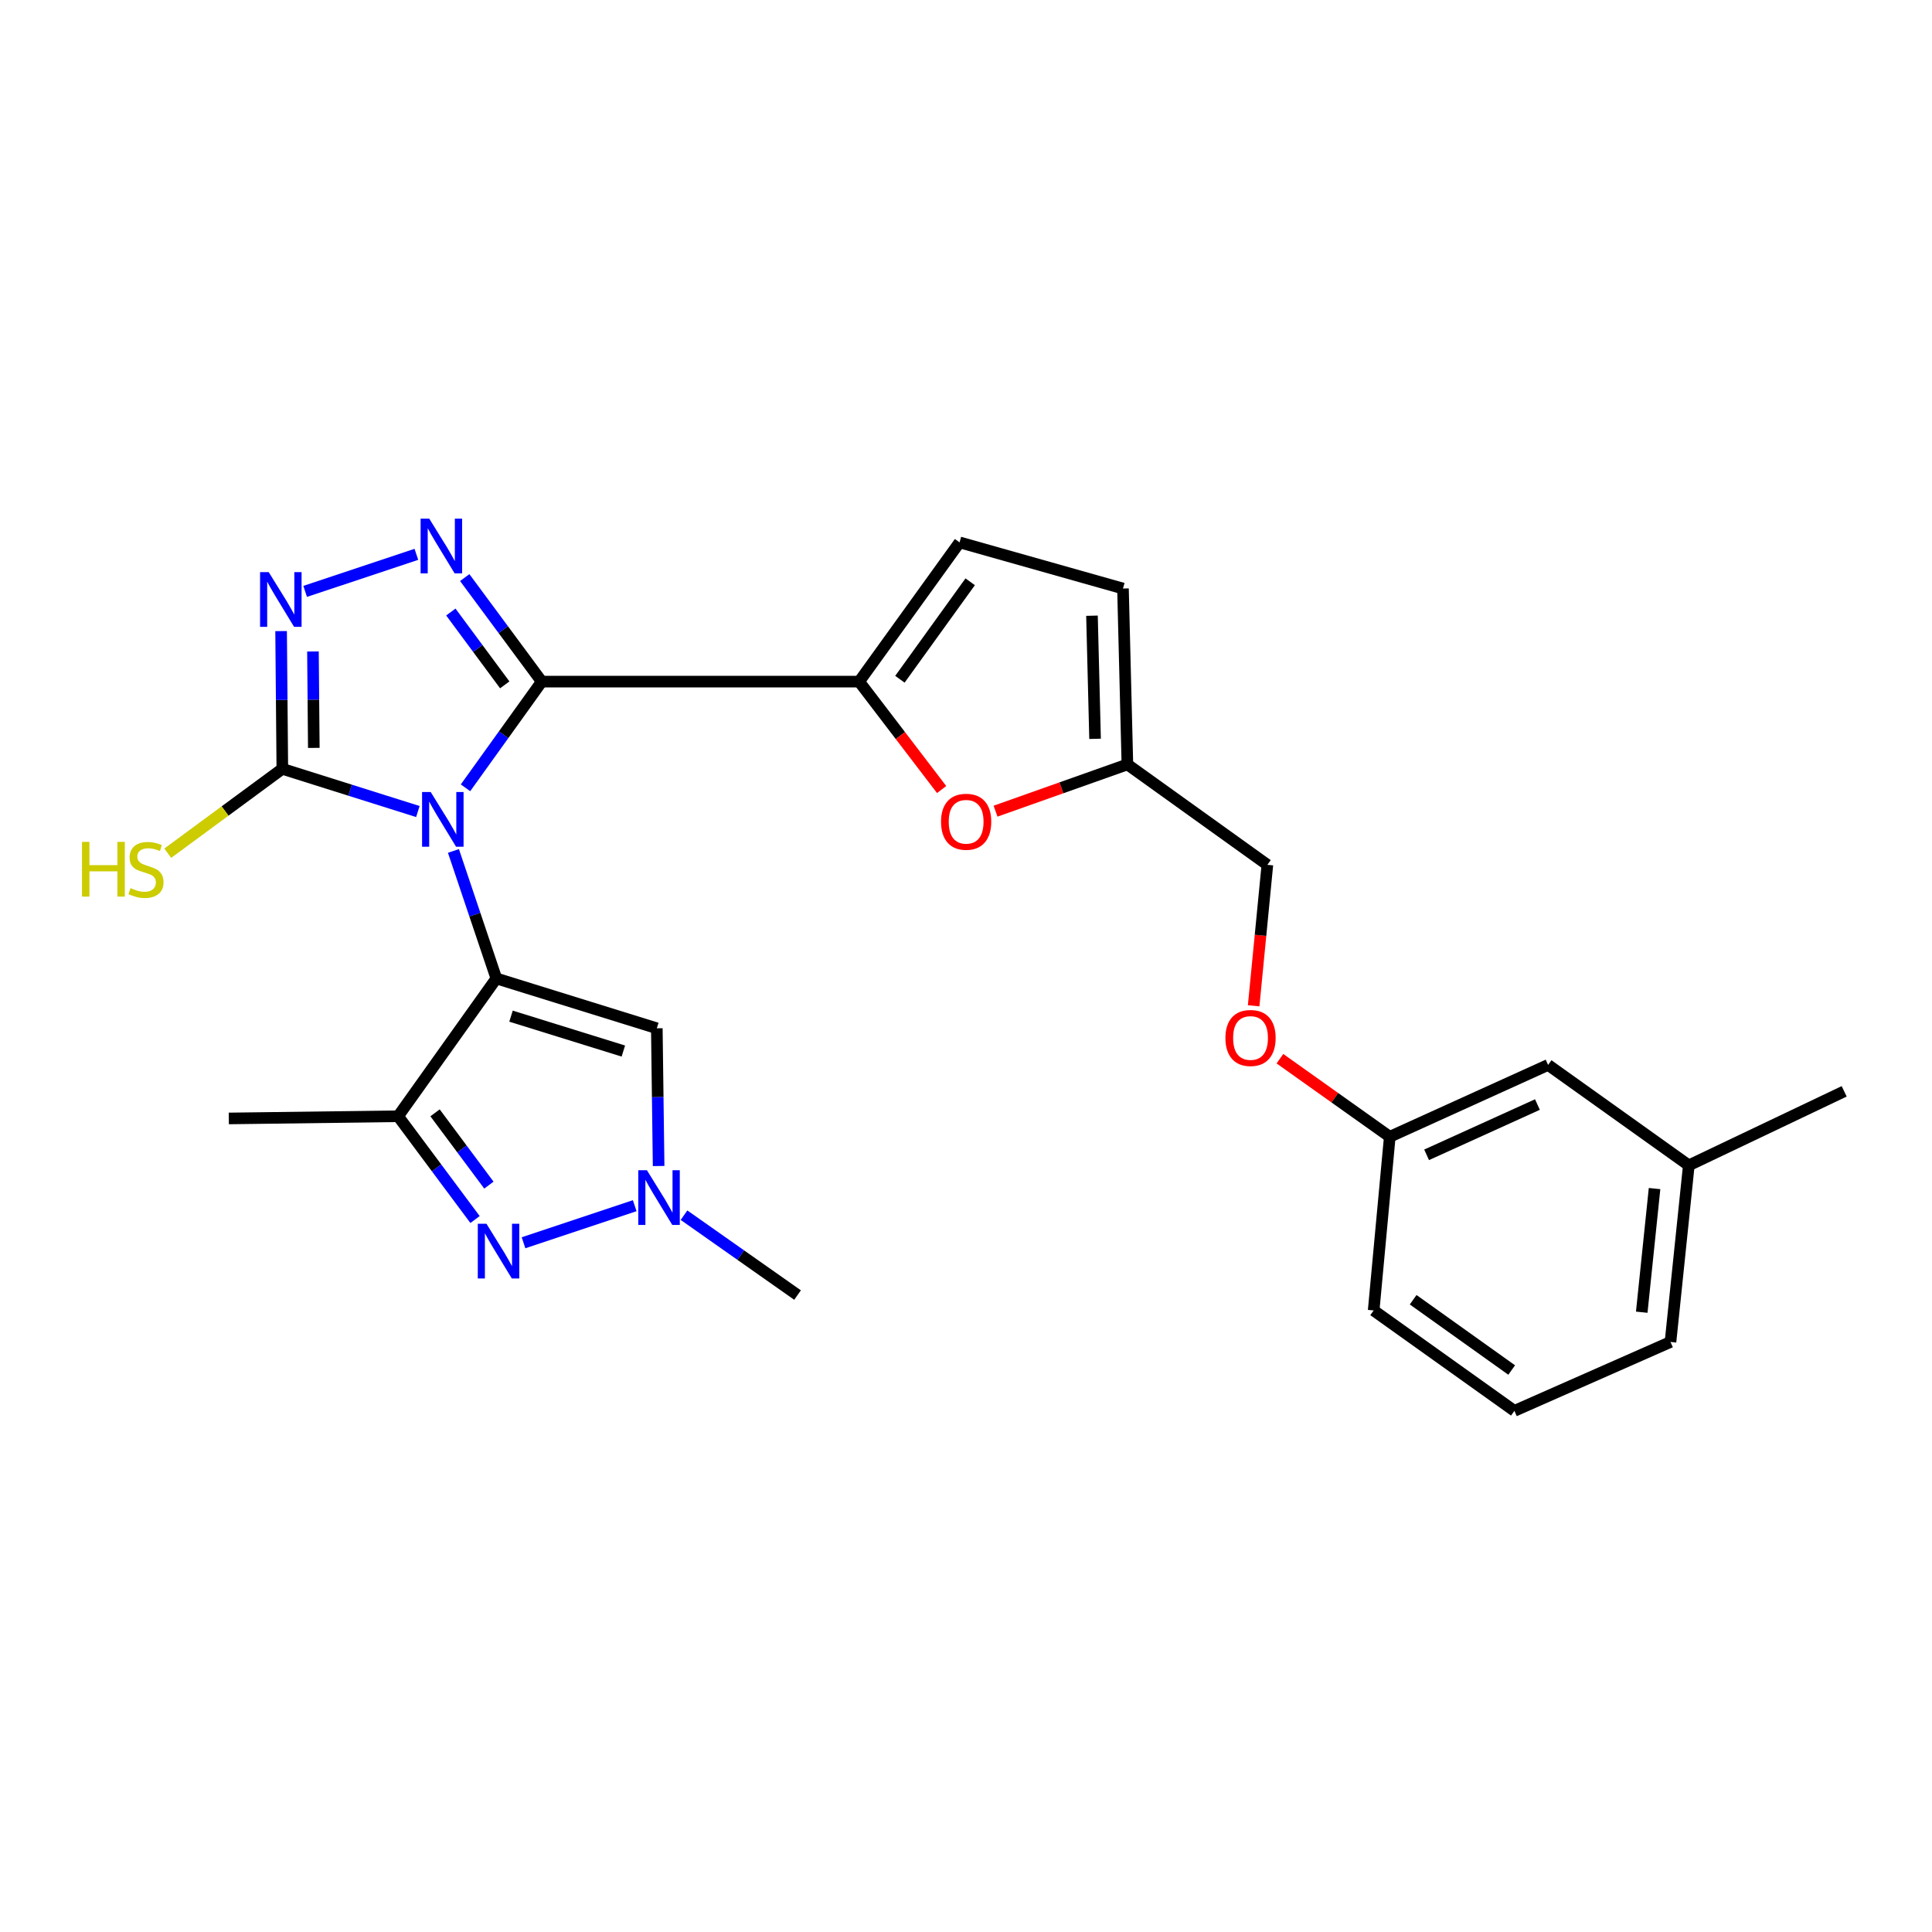 <?xml version='1.0' encoding='iso-8859-1'?>
<svg version='1.1' baseProfile='full'
              xmlns='http://www.w3.org/2000/svg'
                      xmlns:rdkit='http://www.rdkit.org/xml'
                      xmlns:xlink='http://www.w3.org/1999/xlink'
                  xml:space='preserve'
width='1000px' height='1000px' viewBox='0 0 1000 1000'>
<!-- END OF HEADER -->
<rect style='opacity:1.0;fill:#FFFFFF;stroke:none' width='1000' height='1000' x='0' y='0'> </rect>
<path class='bond-0' d='M 234.699,440.452 L 245.802,473.444' style='fill:none;fill-rule:evenodd;stroke:#0000FF;stroke-width:6px;stroke-linecap:butt;stroke-linejoin:miter;stroke-opacity:1' />
<path class='bond-0' d='M 245.802,473.444 L 256.905,506.436' style='fill:none;fill-rule:evenodd;stroke:#000000;stroke-width:6px;stroke-linecap:butt;stroke-linejoin:miter;stroke-opacity:1' />
<path class='bond-1' d='M 240.946,407.765 L 260.678,380.285' style='fill:none;fill-rule:evenodd;stroke:#0000FF;stroke-width:6px;stroke-linecap:butt;stroke-linejoin:miter;stroke-opacity:1' />
<path class='bond-1' d='M 260.678,380.285 L 280.41,352.805' style='fill:none;fill-rule:evenodd;stroke:#000000;stroke-width:6px;stroke-linecap:butt;stroke-linejoin:miter;stroke-opacity:1' />
<path class='bond-3' d='M 216.285,420.05 L 181.208,408.999' style='fill:none;fill-rule:evenodd;stroke:#0000FF;stroke-width:6px;stroke-linecap:butt;stroke-linejoin:miter;stroke-opacity:1' />
<path class='bond-3' d='M 181.208,408.999 L 146.131,397.948' style='fill:none;fill-rule:evenodd;stroke:#000000;stroke-width:6px;stroke-linecap:butt;stroke-linejoin:miter;stroke-opacity:1' />
<path class='bond-4' d='M 256.905,506.436 L 206.062,577.769' style='fill:none;fill-rule:evenodd;stroke:#000000;stroke-width:6px;stroke-linecap:butt;stroke-linejoin:miter;stroke-opacity:1' />
<path class='bond-8' d='M 256.905,506.436 L 339.968,532.236' style='fill:none;fill-rule:evenodd;stroke:#000000;stroke-width:6px;stroke-linecap:butt;stroke-linejoin:miter;stroke-opacity:1' />
<path class='bond-8' d='M 264.502,525.96 L 322.646,544.02' style='fill:none;fill-rule:evenodd;stroke:#000000;stroke-width:6px;stroke-linecap:butt;stroke-linejoin:miter;stroke-opacity:1' />
<path class='bond-2' d='M 280.41,352.805 L 260.477,325.88' style='fill:none;fill-rule:evenodd;stroke:#000000;stroke-width:6px;stroke-linecap:butt;stroke-linejoin:miter;stroke-opacity:1' />
<path class='bond-2' d='M 260.477,325.88 L 240.545,298.954' style='fill:none;fill-rule:evenodd;stroke:#0000FF;stroke-width:6px;stroke-linecap:butt;stroke-linejoin:miter;stroke-opacity:1' />
<path class='bond-2' d='M 261.255,354.481 L 247.302,335.633' style='fill:none;fill-rule:evenodd;stroke:#000000;stroke-width:6px;stroke-linecap:butt;stroke-linejoin:miter;stroke-opacity:1' />
<path class='bond-2' d='M 247.302,335.633 L 233.35,316.785' style='fill:none;fill-rule:evenodd;stroke:#0000FF;stroke-width:6px;stroke-linecap:butt;stroke-linejoin:miter;stroke-opacity:1' />
<path class='bond-6' d='M 280.41,352.805 L 444.695,352.805' style='fill:none;fill-rule:evenodd;stroke:#000000;stroke-width:6px;stroke-linecap:butt;stroke-linejoin:miter;stroke-opacity:1' />
<path class='bond-26' d='M 215.517,286.92 L 157.946,306.108' style='fill:none;fill-rule:evenodd;stroke:#0000FF;stroke-width:6px;stroke-linecap:butt;stroke-linejoin:miter;stroke-opacity:1' />
<path class='bond-5' d='M 146.131,397.948 L 145.816,362.301' style='fill:none;fill-rule:evenodd;stroke:#000000;stroke-width:6px;stroke-linecap:butt;stroke-linejoin:miter;stroke-opacity:1' />
<path class='bond-5' d='M 145.816,362.301 L 145.501,326.655' style='fill:none;fill-rule:evenodd;stroke:#0000FF;stroke-width:6px;stroke-linecap:butt;stroke-linejoin:miter;stroke-opacity:1' />
<path class='bond-5' d='M 162.428,387.109 L 162.207,362.157' style='fill:none;fill-rule:evenodd;stroke:#000000;stroke-width:6px;stroke-linecap:butt;stroke-linejoin:miter;stroke-opacity:1' />
<path class='bond-5' d='M 162.207,362.157 L 161.987,337.204' style='fill:none;fill-rule:evenodd;stroke:#0000FF;stroke-width:6px;stroke-linecap:butt;stroke-linejoin:miter;stroke-opacity:1' />
<path class='bond-14' d='M 146.131,397.948 L 116.482,419.783' style='fill:none;fill-rule:evenodd;stroke:#000000;stroke-width:6px;stroke-linecap:butt;stroke-linejoin:miter;stroke-opacity:1' />
<path class='bond-14' d='M 116.482,419.783 L 86.834,441.619' style='fill:none;fill-rule:evenodd;stroke:#CCCC00;stroke-width:6px;stroke-linecap:butt;stroke-linejoin:miter;stroke-opacity:1' />
<path class='bond-7' d='M 206.062,577.769 L 225.97,604.498' style='fill:none;fill-rule:evenodd;stroke:#000000;stroke-width:6px;stroke-linecap:butt;stroke-linejoin:miter;stroke-opacity:1' />
<path class='bond-7' d='M 225.97,604.498 L 245.877,631.228' style='fill:none;fill-rule:evenodd;stroke:#0000FF;stroke-width:6px;stroke-linecap:butt;stroke-linejoin:miter;stroke-opacity:1' />
<path class='bond-7' d='M 225.181,575.997 L 239.116,594.707' style='fill:none;fill-rule:evenodd;stroke:#000000;stroke-width:6px;stroke-linecap:butt;stroke-linejoin:miter;stroke-opacity:1' />
<path class='bond-7' d='M 239.116,594.707 L 253.051,613.418' style='fill:none;fill-rule:evenodd;stroke:#0000FF;stroke-width:6px;stroke-linecap:butt;stroke-linejoin:miter;stroke-opacity:1' />
<path class='bond-19' d='M 206.062,577.769 L 118.428,578.908' style='fill:none;fill-rule:evenodd;stroke:#000000;stroke-width:6px;stroke-linecap:butt;stroke-linejoin:miter;stroke-opacity:1' />
<path class='bond-10' d='M 444.695,352.805 L 466.041,380.732' style='fill:none;fill-rule:evenodd;stroke:#000000;stroke-width:6px;stroke-linecap:butt;stroke-linejoin:miter;stroke-opacity:1' />
<path class='bond-10' d='M 466.041,380.732 L 487.386,408.659' style='fill:none;fill-rule:evenodd;stroke:#FF0000;stroke-width:6px;stroke-linecap:butt;stroke-linejoin:miter;stroke-opacity:1' />
<path class='bond-11' d='M 444.695,352.805 L 496.668,280.735' style='fill:none;fill-rule:evenodd;stroke:#000000;stroke-width:6px;stroke-linecap:butt;stroke-linejoin:miter;stroke-opacity:1' />
<path class='bond-11' d='M 465.787,351.583 L 502.167,301.133' style='fill:none;fill-rule:evenodd;stroke:#000000;stroke-width:6px;stroke-linecap:butt;stroke-linejoin:miter;stroke-opacity:1' />
<path class='bond-27' d='M 270.973,643.255 L 328.527,624.074' style='fill:none;fill-rule:evenodd;stroke:#0000FF;stroke-width:6px;stroke-linecap:butt;stroke-linejoin:miter;stroke-opacity:1' />
<path class='bond-9' d='M 339.968,532.236 L 340.434,567.882' style='fill:none;fill-rule:evenodd;stroke:#000000;stroke-width:6px;stroke-linecap:butt;stroke-linejoin:miter;stroke-opacity:1' />
<path class='bond-9' d='M 340.434,567.882 L 340.901,603.528' style='fill:none;fill-rule:evenodd;stroke:#0000FF;stroke-width:6px;stroke-linecap:butt;stroke-linejoin:miter;stroke-opacity:1' />
<path class='bond-20' d='M 354.047,628.977 L 383.43,649.649' style='fill:none;fill-rule:evenodd;stroke:#0000FF;stroke-width:6px;stroke-linecap:butt;stroke-linejoin:miter;stroke-opacity:1' />
<path class='bond-20' d='M 383.43,649.649 L 412.813,670.321' style='fill:none;fill-rule:evenodd;stroke:#000000;stroke-width:6px;stroke-linecap:butt;stroke-linejoin:miter;stroke-opacity:1' />
<path class='bond-12' d='M 515.287,419.864 L 549.412,407.763' style='fill:none;fill-rule:evenodd;stroke:#FF0000;stroke-width:6px;stroke-linecap:butt;stroke-linejoin:miter;stroke-opacity:1' />
<path class='bond-12' d='M 549.412,407.763 L 583.537,395.662' style='fill:none;fill-rule:evenodd;stroke:#000000;stroke-width:6px;stroke-linecap:butt;stroke-linejoin:miter;stroke-opacity:1' />
<path class='bond-13' d='M 496.668,280.735 L 581.251,304.622' style='fill:none;fill-rule:evenodd;stroke:#000000;stroke-width:6px;stroke-linecap:butt;stroke-linejoin:miter;stroke-opacity:1' />
<path class='bond-16' d='M 583.537,395.662 L 655.99,447.634' style='fill:none;fill-rule:evenodd;stroke:#000000;stroke-width:6px;stroke-linecap:butt;stroke-linejoin:miter;stroke-opacity:1' />
<path class='bond-28' d='M 583.537,395.662 L 581.251,304.622' style='fill:none;fill-rule:evenodd;stroke:#000000;stroke-width:6px;stroke-linecap:butt;stroke-linejoin:miter;stroke-opacity:1' />
<path class='bond-28' d='M 566.807,382.417 L 565.207,318.689' style='fill:none;fill-rule:evenodd;stroke:#000000;stroke-width:6px;stroke-linecap:butt;stroke-linejoin:miter;stroke-opacity:1' />
<path class='bond-15' d='M 648.888,520.602 L 652.439,484.118' style='fill:none;fill-rule:evenodd;stroke:#FF0000;stroke-width:6px;stroke-linecap:butt;stroke-linejoin:miter;stroke-opacity:1' />
<path class='bond-15' d='M 652.439,484.118 L 655.99,447.634' style='fill:none;fill-rule:evenodd;stroke:#000000;stroke-width:6px;stroke-linecap:butt;stroke-linejoin:miter;stroke-opacity:1' />
<path class='bond-17' d='M 662.485,547.98 L 690.915,568.184' style='fill:none;fill-rule:evenodd;stroke:#FF0000;stroke-width:6px;stroke-linecap:butt;stroke-linejoin:miter;stroke-opacity:1' />
<path class='bond-17' d='M 690.915,568.184 L 719.346,588.388' style='fill:none;fill-rule:evenodd;stroke:#000000;stroke-width:6px;stroke-linecap:butt;stroke-linejoin:miter;stroke-opacity:1' />
<path class='bond-18' d='M 719.346,588.388 L 801.288,551.205' style='fill:none;fill-rule:evenodd;stroke:#000000;stroke-width:6px;stroke-linecap:butt;stroke-linejoin:miter;stroke-opacity:1' />
<path class='bond-18' d='M 738.41,597.738 L 795.77,571.71' style='fill:none;fill-rule:evenodd;stroke:#000000;stroke-width:6px;stroke-linecap:butt;stroke-linejoin:miter;stroke-opacity:1' />
<path class='bond-23' d='M 719.346,588.388 L 711.004,678.289' style='fill:none;fill-rule:evenodd;stroke:#000000;stroke-width:6px;stroke-linecap:butt;stroke-linejoin:miter;stroke-opacity:1' />
<path class='bond-21' d='M 801.288,551.205 L 874.124,603.186' style='fill:none;fill-rule:evenodd;stroke:#000000;stroke-width:6px;stroke-linecap:butt;stroke-linejoin:miter;stroke-opacity:1' />
<path class='bond-25' d='M 874.124,603.186 L 954.545,564.874' style='fill:none;fill-rule:evenodd;stroke:#000000;stroke-width:6px;stroke-linecap:butt;stroke-linejoin:miter;stroke-opacity:1' />
<path class='bond-29' d='M 874.124,603.186 L 864.644,694.6' style='fill:none;fill-rule:evenodd;stroke:#000000;stroke-width:6px;stroke-linecap:butt;stroke-linejoin:miter;stroke-opacity:1' />
<path class='bond-29' d='M 856.397,615.207 L 849.761,679.197' style='fill:none;fill-rule:evenodd;stroke:#000000;stroke-width:6px;stroke-linecap:butt;stroke-linejoin:miter;stroke-opacity:1' />
<path class='bond-22' d='M 783.849,730.262 L 711.004,678.289' style='fill:none;fill-rule:evenodd;stroke:#000000;stroke-width:6px;stroke-linecap:butt;stroke-linejoin:miter;stroke-opacity:1' />
<path class='bond-22' d='M 782.442,709.122 L 731.451,672.741' style='fill:none;fill-rule:evenodd;stroke:#000000;stroke-width:6px;stroke-linecap:butt;stroke-linejoin:miter;stroke-opacity:1' />
<path class='bond-24' d='M 783.849,730.262 L 864.644,694.6' style='fill:none;fill-rule:evenodd;stroke:#000000;stroke-width:6px;stroke-linecap:butt;stroke-linejoin:miter;stroke-opacity:1' />
<path  class='atom-0' d='M 222.942 409.96
L 232.222 424.96
Q 233.142 426.44, 234.622 429.12
Q 236.102 431.8, 236.182 431.96
L 236.182 409.96
L 239.942 409.96
L 239.942 438.28
L 236.062 438.28
L 226.102 421.88
Q 224.942 419.96, 223.702 417.76
Q 222.502 415.56, 222.142 414.88
L 222.142 438.28
L 218.462 438.28
L 218.462 409.96
L 222.942 409.96
' fill='#0000FF'/>
<path  class='atom-3' d='M 222.187 268.451
L 231.467 283.451
Q 232.387 284.931, 233.867 287.611
Q 235.347 290.291, 235.427 290.451
L 235.427 268.451
L 239.187 268.451
L 239.187 296.771
L 235.307 296.771
L 225.347 280.371
Q 224.187 278.451, 222.947 276.251
Q 221.747 274.051, 221.387 273.371
L 221.387 296.771
L 217.707 296.771
L 217.707 268.451
L 222.187 268.451
' fill='#0000FF'/>
<path  class='atom-6' d='M 139.097 296.144
L 148.377 311.144
Q 149.297 312.624, 150.777 315.304
Q 152.257 317.984, 152.337 318.144
L 152.337 296.144
L 156.097 296.144
L 156.097 324.464
L 152.217 324.464
L 142.257 308.064
Q 141.097 306.144, 139.857 303.944
Q 138.657 301.744, 138.297 301.064
L 138.297 324.464
L 134.617 324.464
L 134.617 296.144
L 139.097 296.144
' fill='#0000FF'/>
<path  class='atom-8' d='M 251.784 633.403
L 261.064 648.403
Q 261.984 649.883, 263.464 652.563
Q 264.944 655.243, 265.024 655.403
L 265.024 633.403
L 268.784 633.403
L 268.784 661.723
L 264.904 661.723
L 254.944 645.323
Q 253.784 643.403, 252.544 641.203
Q 251.344 639.003, 250.984 638.323
L 250.984 661.723
L 247.304 661.723
L 247.304 633.403
L 251.784 633.403
' fill='#0000FF'/>
<path  class='atom-10' d='M 334.855 605.719
L 344.135 620.719
Q 345.055 622.199, 346.535 624.879
Q 348.015 627.559, 348.095 627.719
L 348.095 605.719
L 351.855 605.719
L 351.855 634.039
L 347.975 634.039
L 338.015 617.639
Q 336.855 615.719, 335.615 613.519
Q 334.415 611.319, 334.055 610.639
L 334.055 634.039
L 330.375 634.039
L 330.375 605.719
L 334.855 605.719
' fill='#0000FF'/>
<path  class='atom-11' d='M 487.073 425.339
Q 487.073 418.539, 490.433 414.739
Q 493.793 410.939, 500.073 410.939
Q 506.353 410.939, 509.713 414.739
Q 513.073 418.539, 513.073 425.339
Q 513.073 432.219, 509.673 436.139
Q 506.273 440.019, 500.073 440.019
Q 493.833 440.019, 490.433 436.139
Q 487.073 432.259, 487.073 425.339
M 500.073 436.819
Q 504.393 436.819, 506.713 433.939
Q 509.073 431.019, 509.073 425.339
Q 509.073 419.779, 506.713 416.979
Q 504.393 414.139, 500.073 414.139
Q 495.753 414.139, 493.393 416.939
Q 491.073 419.739, 491.073 425.339
Q 491.073 431.059, 493.393 433.939
Q 495.753 436.819, 500.073 436.819
' fill='#FF0000'/>
<path  class='atom-15' d='M 42.443 435.76
L 46.283 435.76
L 46.283 447.8
L 60.763 447.8
L 60.763 435.76
L 64.603 435.76
L 64.603 464.08
L 60.763 464.08
L 60.763 451
L 46.283 451
L 46.283 464.08
L 42.443 464.08
L 42.443 435.76
' fill='#CCCC00'/>
<path  class='atom-15' d='M 67.563 459.68
Q 67.883 459.8, 69.203 460.36
Q 70.523 460.92, 71.963 461.28
Q 73.443 461.6, 74.883 461.6
Q 77.563 461.6, 79.123 460.32
Q 80.683 459, 80.683 456.72
Q 80.683 455.16, 79.883 454.2
Q 79.123 453.24, 77.923 452.72
Q 76.723 452.2, 74.723 451.6
Q 72.203 450.84, 70.683 450.12
Q 69.203 449.4, 68.123 447.88
Q 67.083 446.36, 67.083 443.8
Q 67.083 440.24, 69.483 438.04
Q 71.923 435.84, 76.723 435.84
Q 80.003 435.84, 83.723 437.4
L 82.803 440.48
Q 79.403 439.08, 76.843 439.08
Q 74.083 439.08, 72.563 440.24
Q 71.043 441.36, 71.083 443.32
Q 71.083 444.84, 71.843 445.76
Q 72.643 446.68, 73.763 447.2
Q 74.923 447.72, 76.843 448.32
Q 79.403 449.12, 80.923 449.92
Q 82.443 450.72, 83.523 452.36
Q 84.643 453.96, 84.643 456.72
Q 84.643 460.64, 82.003 462.76
Q 79.403 464.84, 75.043 464.84
Q 72.523 464.84, 70.603 464.28
Q 68.723 463.76, 66.483 462.84
L 67.563 459.68
' fill='#CCCC00'/>
<path  class='atom-16' d='M 634.275 537.251
Q 634.275 530.451, 637.635 526.651
Q 640.995 522.851, 647.275 522.851
Q 653.555 522.851, 656.915 526.651
Q 660.275 530.451, 660.275 537.251
Q 660.275 544.131, 656.875 548.051
Q 653.475 551.931, 647.275 551.931
Q 641.035 551.931, 637.635 548.051
Q 634.275 544.171, 634.275 537.251
M 647.275 548.731
Q 651.595 548.731, 653.915 545.851
Q 656.275 542.931, 656.275 537.251
Q 656.275 531.691, 653.915 528.891
Q 651.595 526.051, 647.275 526.051
Q 642.955 526.051, 640.595 528.851
Q 638.275 531.651, 638.275 537.251
Q 638.275 542.971, 640.595 545.851
Q 642.955 548.731, 647.275 548.731
' fill='#FF0000'/>
</svg>
